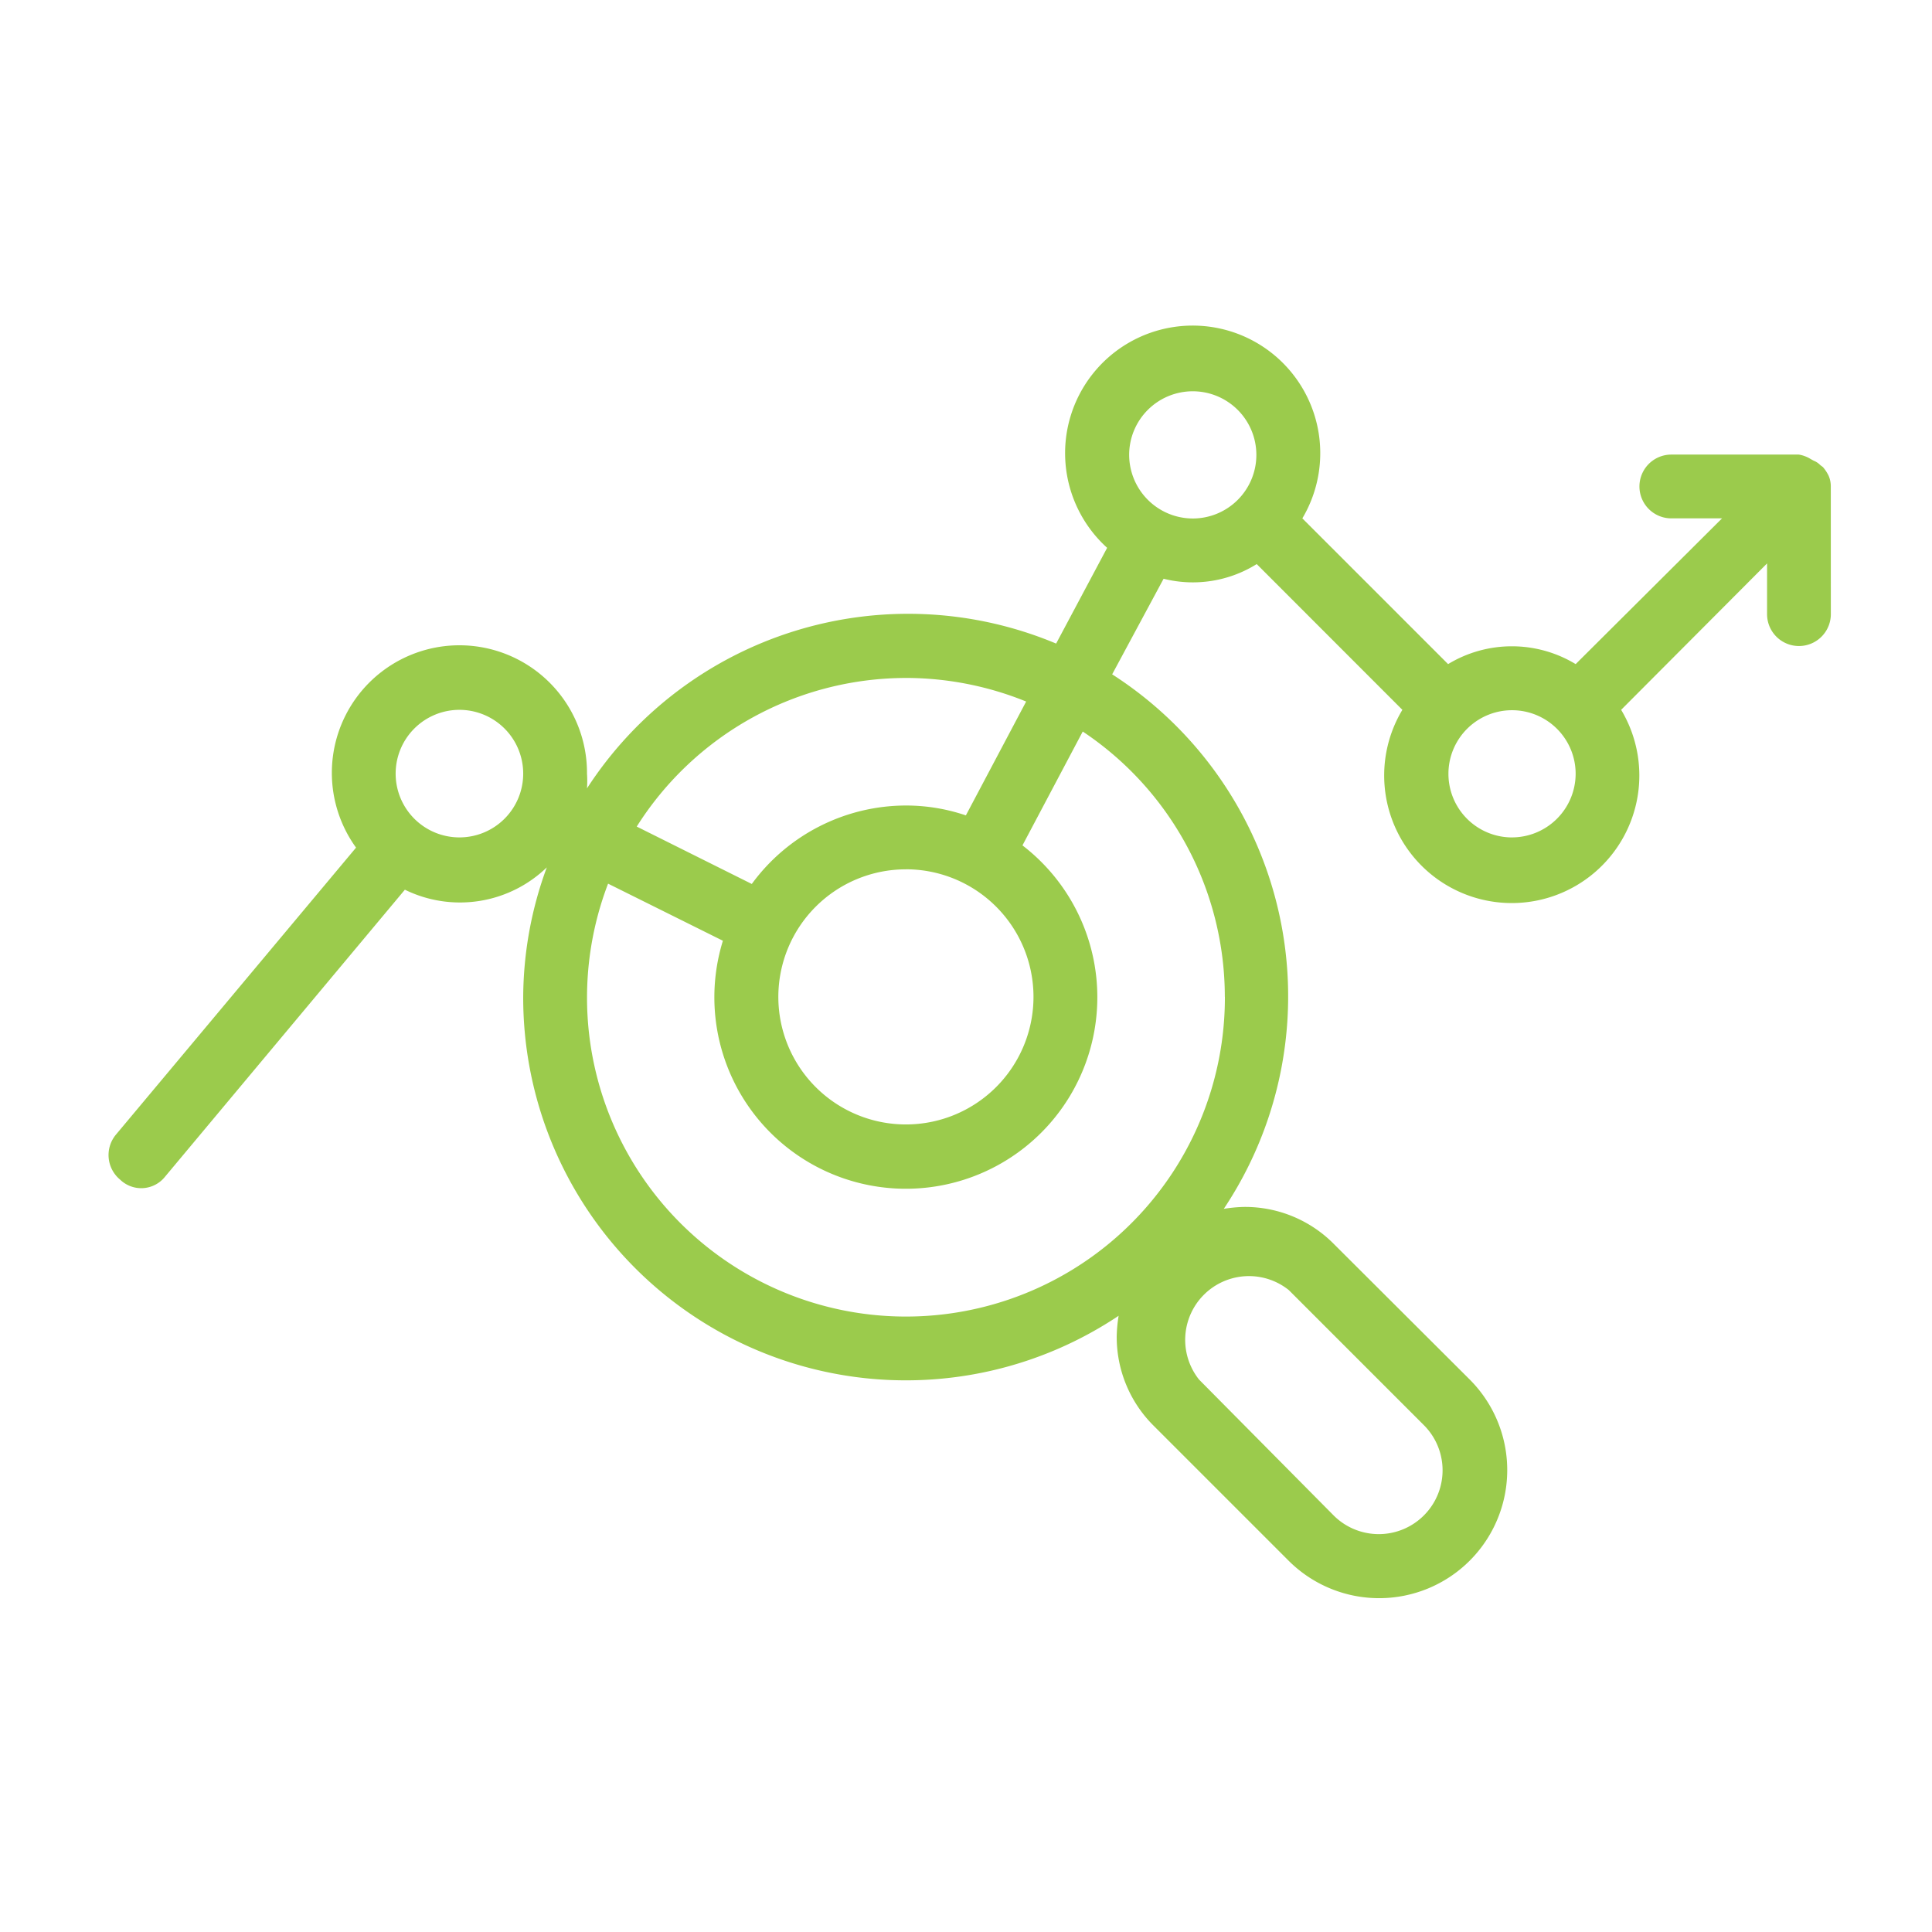 <svg xmlns="http://www.w3.org/2000/svg" xmlns:xlink="http://www.w3.org/1999/xlink" width="89" height="89" viewBox="0 0 89 89"><defs><clipPath id="clip-path"><rect id="Rectangle_15" data-name="Rectangle 15" width="89" height="89" transform="translate(1169 614)" fill="#e1e1e1"></rect></clipPath></defs><g id="ANALYSE" transform="translate(-1169 -614)" clip-path="url(#clip-path)"><path id="_1cb549a62f09b2222a390d5bc50d19c3" data-name="1cb549a62f09b2222a390d5bc50d19c3" d="M84.336,20.368a1.219,1.219,0,0,0-.1-.5,1.866,1.866,0,0,0-.264-.4l-.118-.088a.882.882,0,0,0-.309-.206L83.41,19.1a1.469,1.469,0,0,0-.544-.206H76.99a1.469,1.469,0,1,0,0,2.938h2.336l-6.743,6.714a5.671,5.671,0,0,0-5.877,0l-6.714-6.714A5.877,5.877,0,1,0,51,23.189L48.65,27.6a17.63,17.63,0,0,0-21.611,6.67,5.01,5.01,0,0,0,0-.676A5.877,5.877,0,1,0,16.4,37L5.339,50.221a1.469,1.469,0,0,0,.191,2.072A1.4,1.4,0,0,0,7.6,52.16L18.649,38.938a5.759,5.759,0,0,0,6.538-1.028A17.454,17.454,0,0,0,24.1,43.874,17.63,17.63,0,0,0,51.529,58.566a6.582,6.582,0,0,0-.088.94,5.759,5.759,0,0,0,1.719,4.143l6.2,6.2A5.9,5.9,0,1,0,67.7,61.5l-6.244-6.229a5.759,5.759,0,0,0-4.143-1.719,6.581,6.581,0,0,0-.94.088,17.63,17.63,0,0,0-5.142-24.623L53.6,24.614a5.553,5.553,0,0,0,4.29-.676L64.6,30.652a5.877,5.877,0,1,0,10.078,0L81.4,23.908v2.336a1.469,1.469,0,1,0,2.938,0ZM41.73,29.183a14.765,14.765,0,0,1,5.539,1.087l-2.777,5.245a8.58,8.58,0,0,0-2.762-.455,8.815,8.815,0,0,0-7.1,3.614l-5.3-2.644a14.692,14.692,0,0,1,12.4-6.846Zm0,8.815a5.877,5.877,0,1,1-5.877,5.877A5.877,5.877,0,0,1,41.73,38ZM21.162,36.529A2.938,2.938,0,1,1,24.1,33.59,2.938,2.938,0,0,1,21.162,36.529Zm38.2,20.847,6.229,6.229a2.94,2.94,0,1,1-4.158,4.158l-6.2-6.259a2.938,2.938,0,0,1,4.128-4.128Zm-2.938-13.5a14.692,14.692,0,1,1-28.414-5.216l5.289,2.63a8.821,8.821,0,1,0,13.8-4.393l2.777-5.245A14.692,14.692,0,0,1,56.421,43.874ZM52.014,18.9a2.93,2.93,0,1,1,2.938,2.938A2.938,2.938,0,0,1,52.014,18.9Zm17.63,17.63a2.93,2.93,0,1,1,2.938-2.938A2.938,2.938,0,0,1,69.644,36.529Z" transform="translate(1169.002 616.047)" fill="#9bcb4c"></path></g></svg>